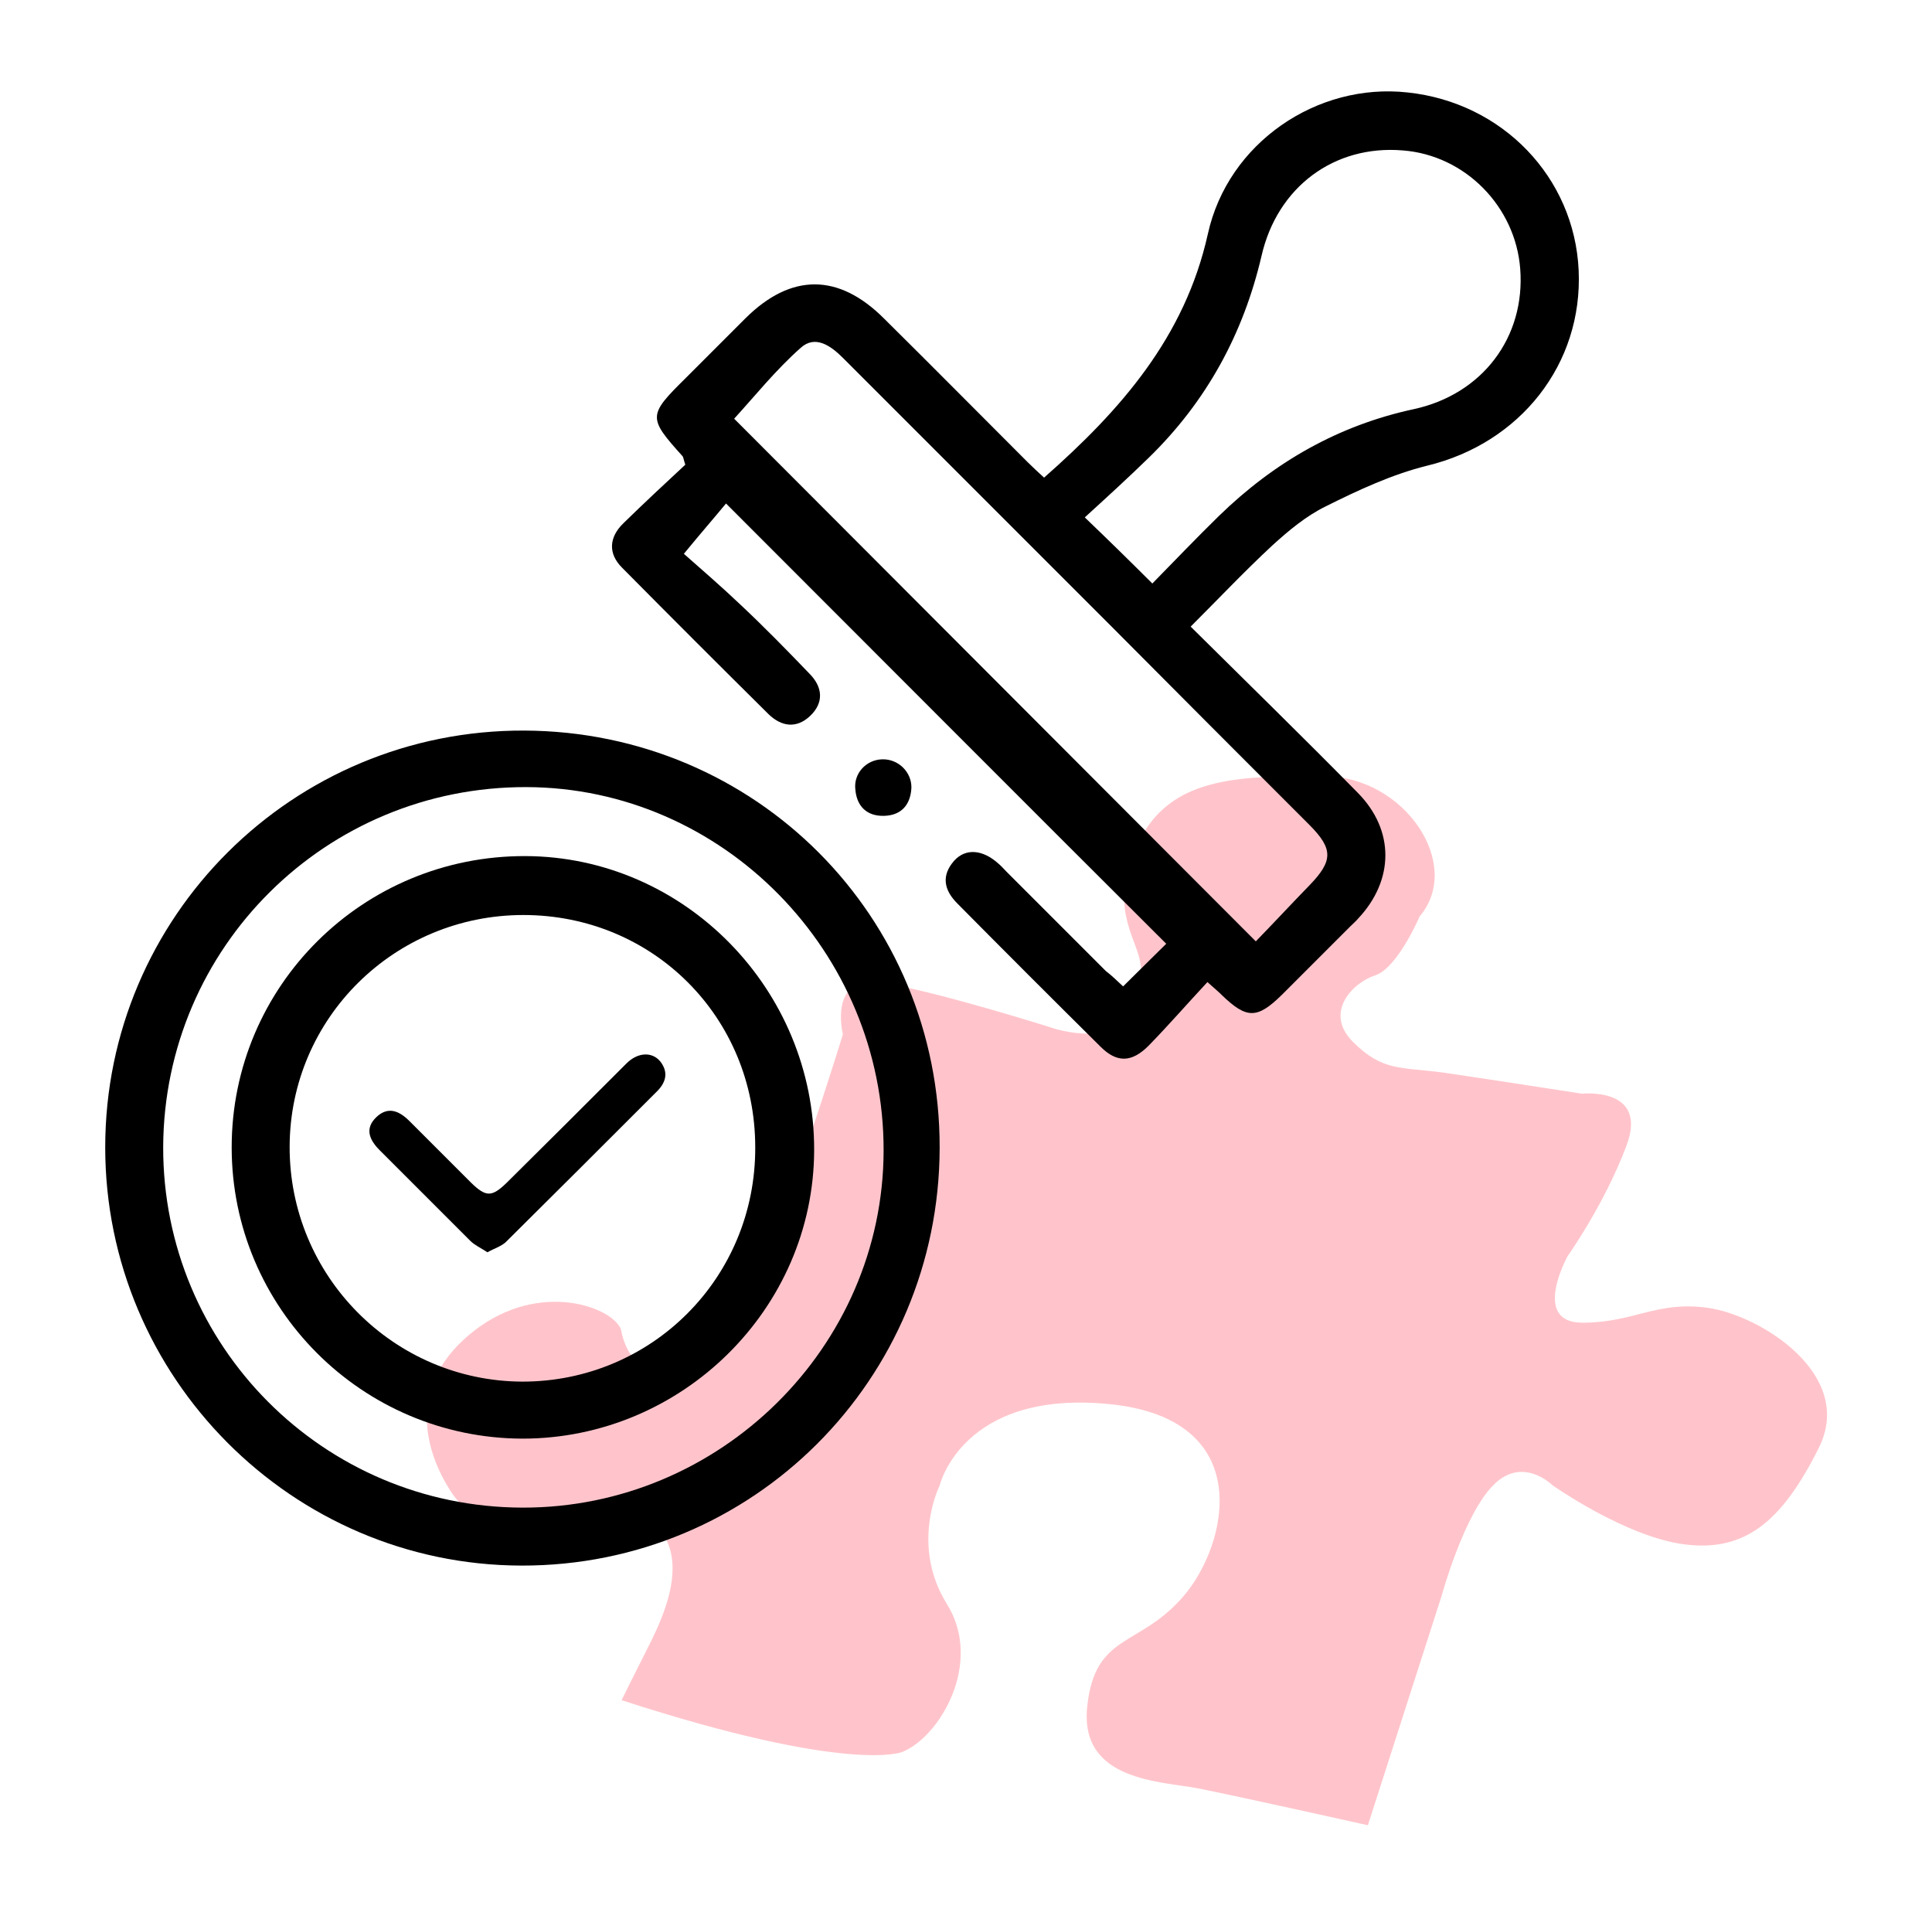 <svg xmlns="http://www.w3.org/2000/svg" fill="none" viewBox="0 0 121 120" height="120" width="121">
<path fill="#FF1B39" d="M38.9 83.28C38.9 83.28 39.35 86.52 42.14 85.59C44.93 84.66 45.38 83.28 47.24 80.04C49.1 76.8 52.79 64.77 52.79 64.77C52.79 64.77 51.86 61.08 55.1 61.53C58.34 61.98 65.75 64.32 65.75 64.32C65.75 64.32 69.44 65.7 71.3 63.39C71.3 63.39 71.75 61.26 71.3 59.79C70.85 58.29 69.41 56.1 71.51 52.35C73.61 48.6 77.78 48.6 82.88 48.6C87.98 48.6 91.67 54.15 88.91 57.39C88.91 57.39 87.53 60.63 86.12 61.08C84.74 61.53 82.88 63.39 84.74 65.25C86.6 67.11 87.74 66.81 90.41 67.17C93.08 67.56 99.08 68.49 99.08 68.49C99.08 68.49 103.25 68.04 101.87 71.73C100.49 75.42 98.18 78.66 98.18 78.66C98.18 78.66 95.87 82.83 99.11 82.83C102.35 82.83 103.73 81.45 106.97 81.9C110.21 82.35 116.24 86.07 113.9 90.69C111.59 95.31 109.28 97.17 105.56 96.72C101.84 96.27 97.22 93 97.22 93C97.22 93 95.36 91.14 93.53 93C91.67 94.86 90.29 99.93 90.29 99.93L85.67 114.3C85.67 114.3 77.33 112.44 75.02 111.99C72.71 111.54 67.61 111.54 68.09 106.89C68.57 102.24 71.33 103.2 74.12 99.96C76.91 96.72 78.74 88.86 69.5 87.93C60.26 87 58.85 93.03 58.85 93.03C58.85 93.03 56.99 96.72 59.3 100.44C61.61 104.13 58.85 108.78 56.51 109.71C56.51 109.71 53.27 111.12 38.93 106.47C38.93 106.47 39.38 105.54 40.79 102.75C42.17 99.96 43.1 96.72 40.34 94.89C40.34 94.89 38.96 93.96 36.65 94.89C34.34 95.82 30.17 96.27 28.31 93.51C26.45 90.72 25.52 86.58 29.69 83.34C33.86 80.1 38.45 81.9 38.9 83.28Z" opacity="0.26"></path>
<path fill="black" d="M70.34 61.77C71.33 60.78 72.23 59.91 73.04 59.1C63.86 49.95 54.71 40.77 45.47 31.53C44.78 32.37 43.94 33.33 42.83 34.68C43.88 35.61 45.17 36.72 46.4 37.89C47.87 39.27 49.28 40.71 50.69 42.18C51.53 43.02 51.62 44.01 50.72 44.85C49.88 45.63 48.95 45.51 48.14 44.73C45.08 41.7 42.02 38.64 38.96 35.55C38.06 34.65 38.15 33.63 39.05 32.76C40.34 31.5 41.69 30.24 42.92 29.1C42.8 28.74 42.8 28.62 42.74 28.56C40.58 26.16 40.58 26.01 42.92 23.7C44.18 22.44 45.44 21.18 46.7 19.92C49.55 17.1 52.52 17.1 55.37 19.95C58.37 22.92 61.34 25.92 64.34 28.92C64.67 29.25 65.03 29.58 65.39 29.91C70.19 25.68 74.21 21.12 75.65 14.64C76.91 8.94 82.49 5.16 88.16 5.79C94.1 6.42 98.6 11.1 98.87 16.92C99.14 22.8 95.21 27.75 89.39 29.16C87.2 29.7 85.07 30.69 83.03 31.71C81.8 32.31 80.69 33.24 79.67 34.17C77.96 35.76 76.34 37.47 74.57 39.24C78.11 42.75 81.62 46.17 85.04 49.65C87.35 51.99 87.32 55.11 85.07 57.51C84.92 57.69 84.74 57.84 84.56 58.02C83.12 59.46 81.71 60.87 80.27 62.31C78.74 63.81 78.08 63.81 76.55 62.34C76.34 62.13 76.13 61.95 75.62 61.5C74.39 62.82 73.19 64.2 71.93 65.49C70.88 66.54 69.95 66.57 68.93 65.55C65.93 62.58 62.93 59.58 59.96 56.58C59.12 55.74 58.94 54.84 59.75 53.91C60.47 53.1 61.55 53.19 62.54 54.09C62.72 54.24 62.87 54.42 63.05 54.6C65.12 56.67 67.19 58.74 69.26 60.81C69.62 61.08 69.95 61.41 70.34 61.77ZM78.65 58.95C79.79 57.78 80.9 56.58 82.04 55.41C83.48 53.91 83.51 53.16 82.01 51.66C77.93 47.58 73.85 43.5 69.8 39.42C64.13 33.75 58.46 28.08 52.79 22.41C52.01 21.63 51.05 20.97 50.15 21.78C48.59 23.16 47.27 24.81 45.98 26.22C56.75 37.02 67.61 47.88 78.65 58.95ZM72.17 36.54C73.58 35.1 74.93 33.69 76.34 32.31C79.79 28.95 83.81 26.64 88.55 25.62C92.84 24.69 95.54 21.12 95.21 16.83C94.91 12.93 91.76 9.72 87.86 9.42C83.57 9.06 80 11.7 79.01 16.02C77.87 20.91 75.56 25.14 71.96 28.65C70.67 29.91 69.32 31.14 67.94 32.4C69.44 33.84 70.73 35.1 72.17 36.54Z"></path>
<path fill="black" d="M58.85 71.88C58.82 86.4 47.15 98.07 32.66 98.04C18.29 98.01 6.59 86.25 6.59 71.85C6.59 57.39 18.35 45.69 32.84 45.75C47.33 45.81 58.88 57.39 58.85 71.88ZM32.72 94.41C45.08 94.44 55.31 84.36 55.34 72.06C55.37 59.61 45.26 49.32 32.96 49.29C20.42 49.26 10.28 59.31 10.22 71.82C10.19 84.27 20.24 94.38 32.72 94.41Z"></path>
<path fill="black" d="M55.25 47.55C56.27 47.52 57.11 48.36 57.08 49.35C57.02 50.4 56.45 51.06 55.37 51.09C54.32 51.12 53.66 50.52 53.57 49.44C53.45 48.45 54.23 47.58 55.25 47.55Z"></path>
<path fill="black" d="M32.72 90.09C22.67 90.06 14.51 81.9 14.51 71.85C14.51 61.74 22.73 53.58 32.9 53.61C42.86 53.64 51.02 61.95 50.99 72.03C50.96 81.96 42.71 90.09 32.72 90.09ZM32.78 57.3C24.71 57.3 18.17 63.75 18.14 71.79C18.11 79.89 24.65 86.49 32.72 86.52C40.82 86.52 47.33 80.01 47.3 71.85C47.3 63.69 40.88 57.3 32.78 57.3Z"></path>
<path fill="black" d="M30.53 78.42C30.95 78.18 31.37 78.06 31.67 77.79C34.85 74.64 38 71.49 41.15 68.34C41.72 67.77 41.87 67.14 41.36 66.48C40.85 65.85 39.95 65.88 39.23 66.6C36.74 69.09 34.25 71.58 31.73 74.07C30.8 74.97 30.44 74.97 29.51 74.07C28.22 72.78 26.93 71.49 25.64 70.2C25.01 69.57 24.32 69.27 23.6 69.93C22.82 70.65 23.12 71.37 23.78 72.03C25.67 73.92 27.56 75.81 29.45 77.7C29.72 77.97 30.11 78.15 30.53 78.42Z"></path>
</svg>
